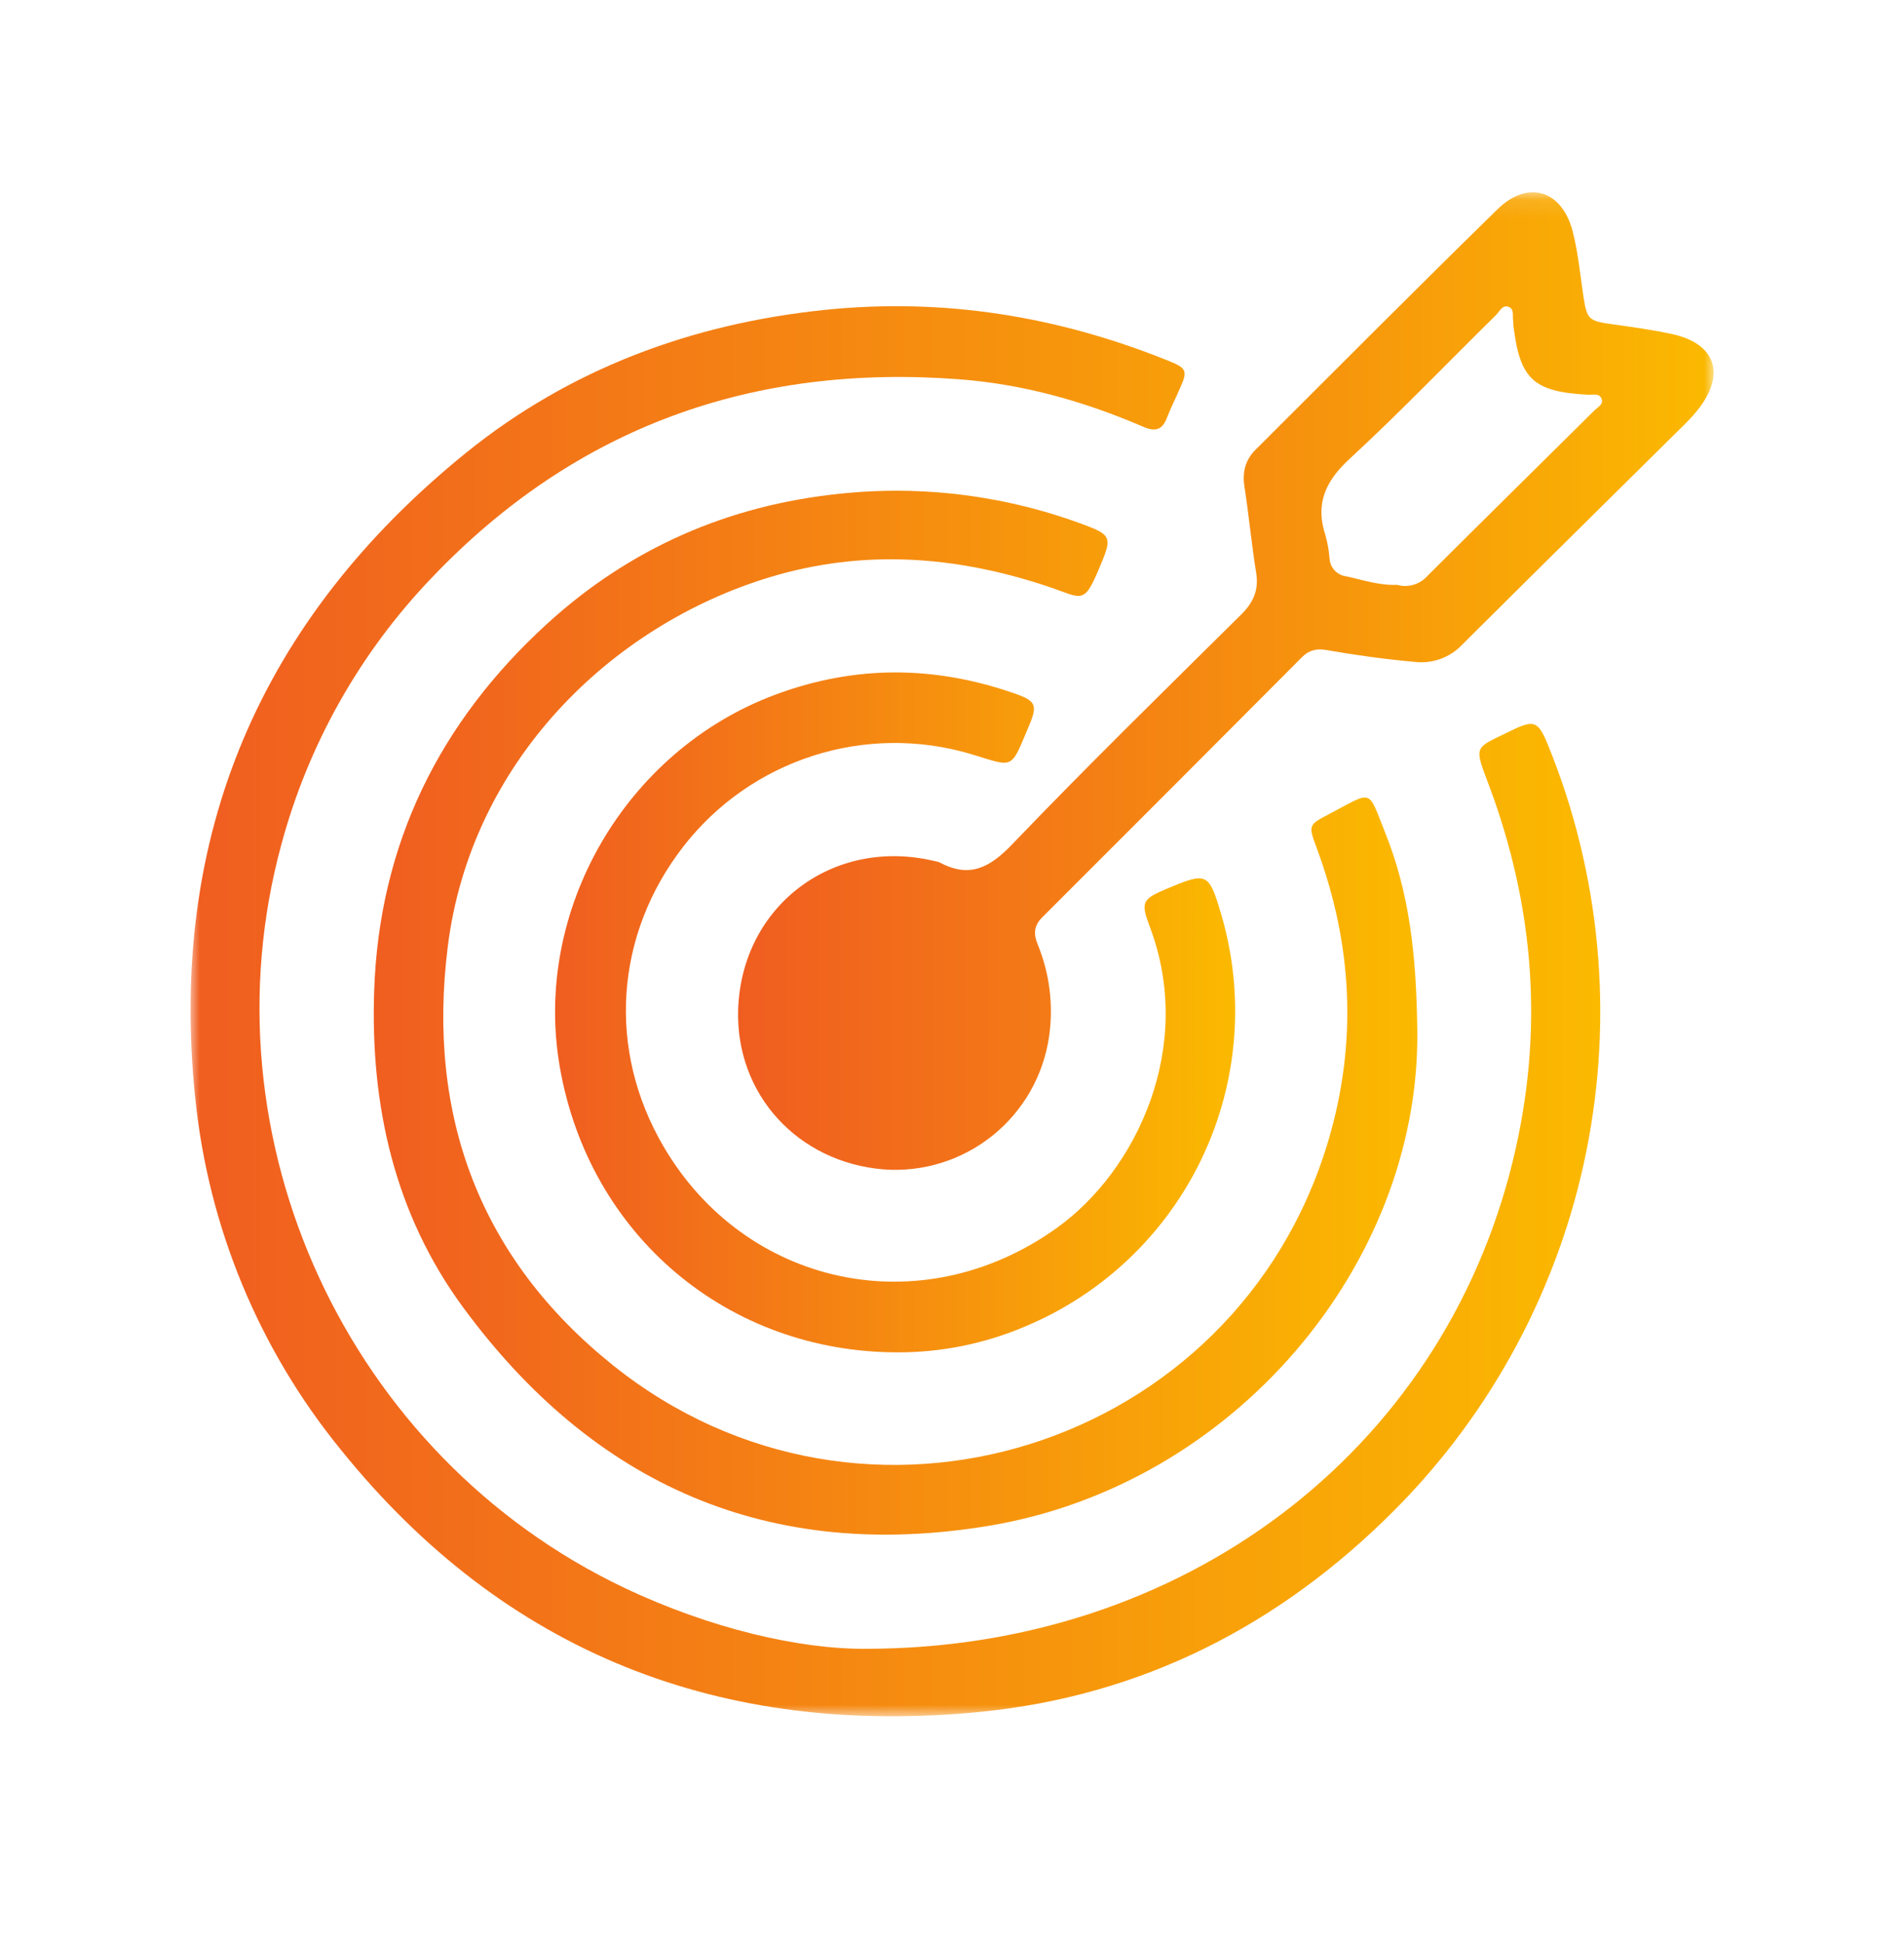 <svg width="100" height="102" viewBox="0 0 100 102" fill="none" xmlns="http://www.w3.org/2000/svg">
<mask id="mask0_1373_5172" style="mask-type:luminance" maskUnits="userSpaceOnUse" x="10" y="10" width="80" height="81">
<path d="M90 10.1H10V90.1H90V10.1Z" fill="white"/>
</mask>
<g mask="url(#mask0_1373_5172)">
<path d="M45.483 86.555C62.009 86.555 75.686 76.346 79.453 60.953C81.097 54.24 80.617 47.661 78.195 41.208C77.392 39.074 77.423 39.314 79.356 38.362C80.577 37.763 80.786 37.847 81.306 39.117C84.056 45.867 84.757 53.278 83.32 60.423C81.882 67.568 78.371 74.131 73.225 79.292C67.206 85.329 59.973 89.027 51.495 89.865C37.923 91.205 26.535 86.82 17.889 76.09C13.604 70.832 10.953 64.436 10.26 57.689C8.8 43.826 13.714 32.473 24.491 23.759C29.937 19.367 36.319 16.994 43.304 16.27C49.55 15.624 55.539 16.595 61.336 18.928C62.339 19.332 62.39 19.455 61.963 20.409C61.74 20.919 61.487 21.416 61.289 21.934C61.046 22.568 60.679 22.677 60.059 22.41C56.976 21.079 53.764 20.17 50.416 19.914C39.564 19.083 30.235 22.396 22.671 30.334C18.905 34.263 16.19 39.078 14.777 44.334C10.561 59.794 18.263 76.452 32.793 83.356C37.282 85.489 41.994 86.585 45.483 86.555Z" fill="url(#paint0_linear_1373_5172)"/>
<path d="M38.768 53.003C38.943 47.557 43.759 43.912 49.103 45.207C49.19 45.22 49.275 45.243 49.356 45.277C50.927 46.118 51.991 45.547 53.17 44.314C57.098 40.217 61.16 36.249 65.195 32.254C65.831 31.623 66.123 30.971 65.975 30.067C65.733 28.564 65.593 27.048 65.359 25.544C65.241 24.784 65.408 24.139 65.94 23.612C70.169 19.396 74.373 15.167 78.647 10.989C80.243 9.426 82.036 9.972 82.599 12.15C82.881 13.248 82.99 14.394 83.157 15.52C83.343 16.769 83.429 16.848 84.665 17.02C85.734 17.17 86.809 17.314 87.862 17.547C90.061 18.043 90.617 19.576 89.281 21.372C89.032 21.697 88.76 22.004 88.466 22.289C84.578 26.138 80.677 29.975 76.801 33.838C76.48 34.178 76.084 34.438 75.644 34.595C75.204 34.752 74.733 34.803 74.269 34.743C72.723 34.604 71.19 34.392 69.663 34.123C69.152 34.037 68.764 34.123 68.393 34.488C63.85 39.049 59.3 43.604 54.742 48.153C54.303 48.592 54.273 49.016 54.5 49.576C55.127 51.101 55.335 52.766 55.101 54.398C54.809 56.448 53.749 58.31 52.136 59.608C50.522 60.907 48.477 61.544 46.412 61.39C41.893 61.018 38.633 57.441 38.768 53.003ZM73.377 30.702C73.657 30.782 73.953 30.781 74.233 30.7C74.512 30.62 74.764 30.462 74.958 30.246C77.874 27.335 80.814 24.448 83.742 21.544C83.918 21.369 84.245 21.219 84.109 20.919C83.974 20.618 83.647 20.743 83.394 20.722C80.536 20.567 79.825 19.909 79.487 17.094C79.477 17.008 79.487 16.919 79.47 16.832C79.436 16.579 79.531 16.233 79.257 16.117C78.906 15.97 78.763 16.349 78.572 16.539C76.01 19.062 73.516 21.657 70.877 24.093C69.61 25.263 69.064 26.453 69.616 28.108C69.725 28.502 69.797 28.906 69.83 29.314C69.841 29.55 69.936 29.774 70.097 29.946C70.257 30.119 70.474 30.229 70.708 30.256C71.578 30.444 72.442 30.741 73.372 30.702H73.377Z" fill="url(#paint1_linear_1373_5172)"/>
<path d="M74.439 54.307C74.481 66.392 64.824 77.957 51.943 80.097C40.377 82.019 31.177 77.957 24.317 68.623C20.728 63.737 19.452 58.061 19.651 52.039C19.905 44.309 23.082 37.902 28.737 32.744C33.073 28.787 38.224 26.525 44.104 25.92C48.51 25.452 52.965 26.032 57.104 27.612C58.285 28.058 58.376 28.271 57.902 29.422C56.892 31.865 56.985 31.43 54.936 30.755C50.145 29.174 45.328 28.823 40.443 30.297C32.087 32.823 24.733 39.978 23.517 49.694C22.405 58.571 25.207 66.072 32.191 71.669C45.367 82.233 64.939 76.047 69.753 59.925C71.305 54.728 71.039 49.581 69.151 44.506C68.708 43.318 68.713 43.307 69.832 42.722C72.135 41.517 71.816 41.357 72.768 43.759C73.989 46.809 74.403 50.029 74.439 54.307Z" fill="url(#paint2_linear_1373_5172)"/>
<path d="M47.15 70.993C38.231 70.993 30.95 64.865 29.406 56.037C27.959 47.789 32.858 39.392 40.725 36.466C44.921 34.906 49.07 34.941 53.255 36.393C54.411 36.793 54.511 37.002 54.042 38.107C53.046 40.461 53.297 40.275 50.957 39.574C48.256 38.78 45.378 38.815 42.697 39.676C40.016 40.536 37.655 42.182 35.92 44.4C32.27 49.072 31.88 55.127 34.852 60.19C39.142 67.522 48.401 69.568 55.53 64.444C59.687 61.457 62.763 54.976 60.402 48.689C59.899 47.353 59.973 47.211 61.28 46.656C63.374 45.778 63.487 45.79 64.124 47.949C65.392 52.201 65.039 56.772 63.135 60.779C61.23 64.786 57.908 67.946 53.81 69.647C51.703 70.54 49.438 70.998 47.15 70.993Z" fill="url(#paint3_linear_1373_5172)"/>
</g>
<defs>
<linearGradient id="paint0_linear_1373_5172" x1="10.009" y1="53.087" x2="84.048" y2="53.087" gradientUnits="userSpaceOnUse">
<stop stop-color="#F05D20"/>
<stop offset="1" stop-color="#FBB900"/>
</linearGradient>
<linearGradient id="paint1_linear_1373_5172" x1="38.764" y1="35.754" x2="90" y2="35.754" gradientUnits="userSpaceOnUse">
<stop stop-color="#F05D20"/>
<stop offset="1" stop-color="#FBB900"/>
</linearGradient>
<linearGradient id="paint2_linear_1373_5172" x1="19.631" y1="53.163" x2="74.439" y2="53.163" gradientUnits="userSpaceOnUse">
<stop stop-color="#F05D20"/>
<stop offset="1" stop-color="#FBB900"/>
</linearGradient>
<linearGradient id="paint3_linear_1373_5172" x1="29.153" y1="53.147" x2="64.872" y2="53.147" gradientUnits="userSpaceOnUse">
<stop stop-color="#F05D20"/>
<stop offset="1" stop-color="#FBB900"/>
</linearGradient>
</defs>
</svg>
